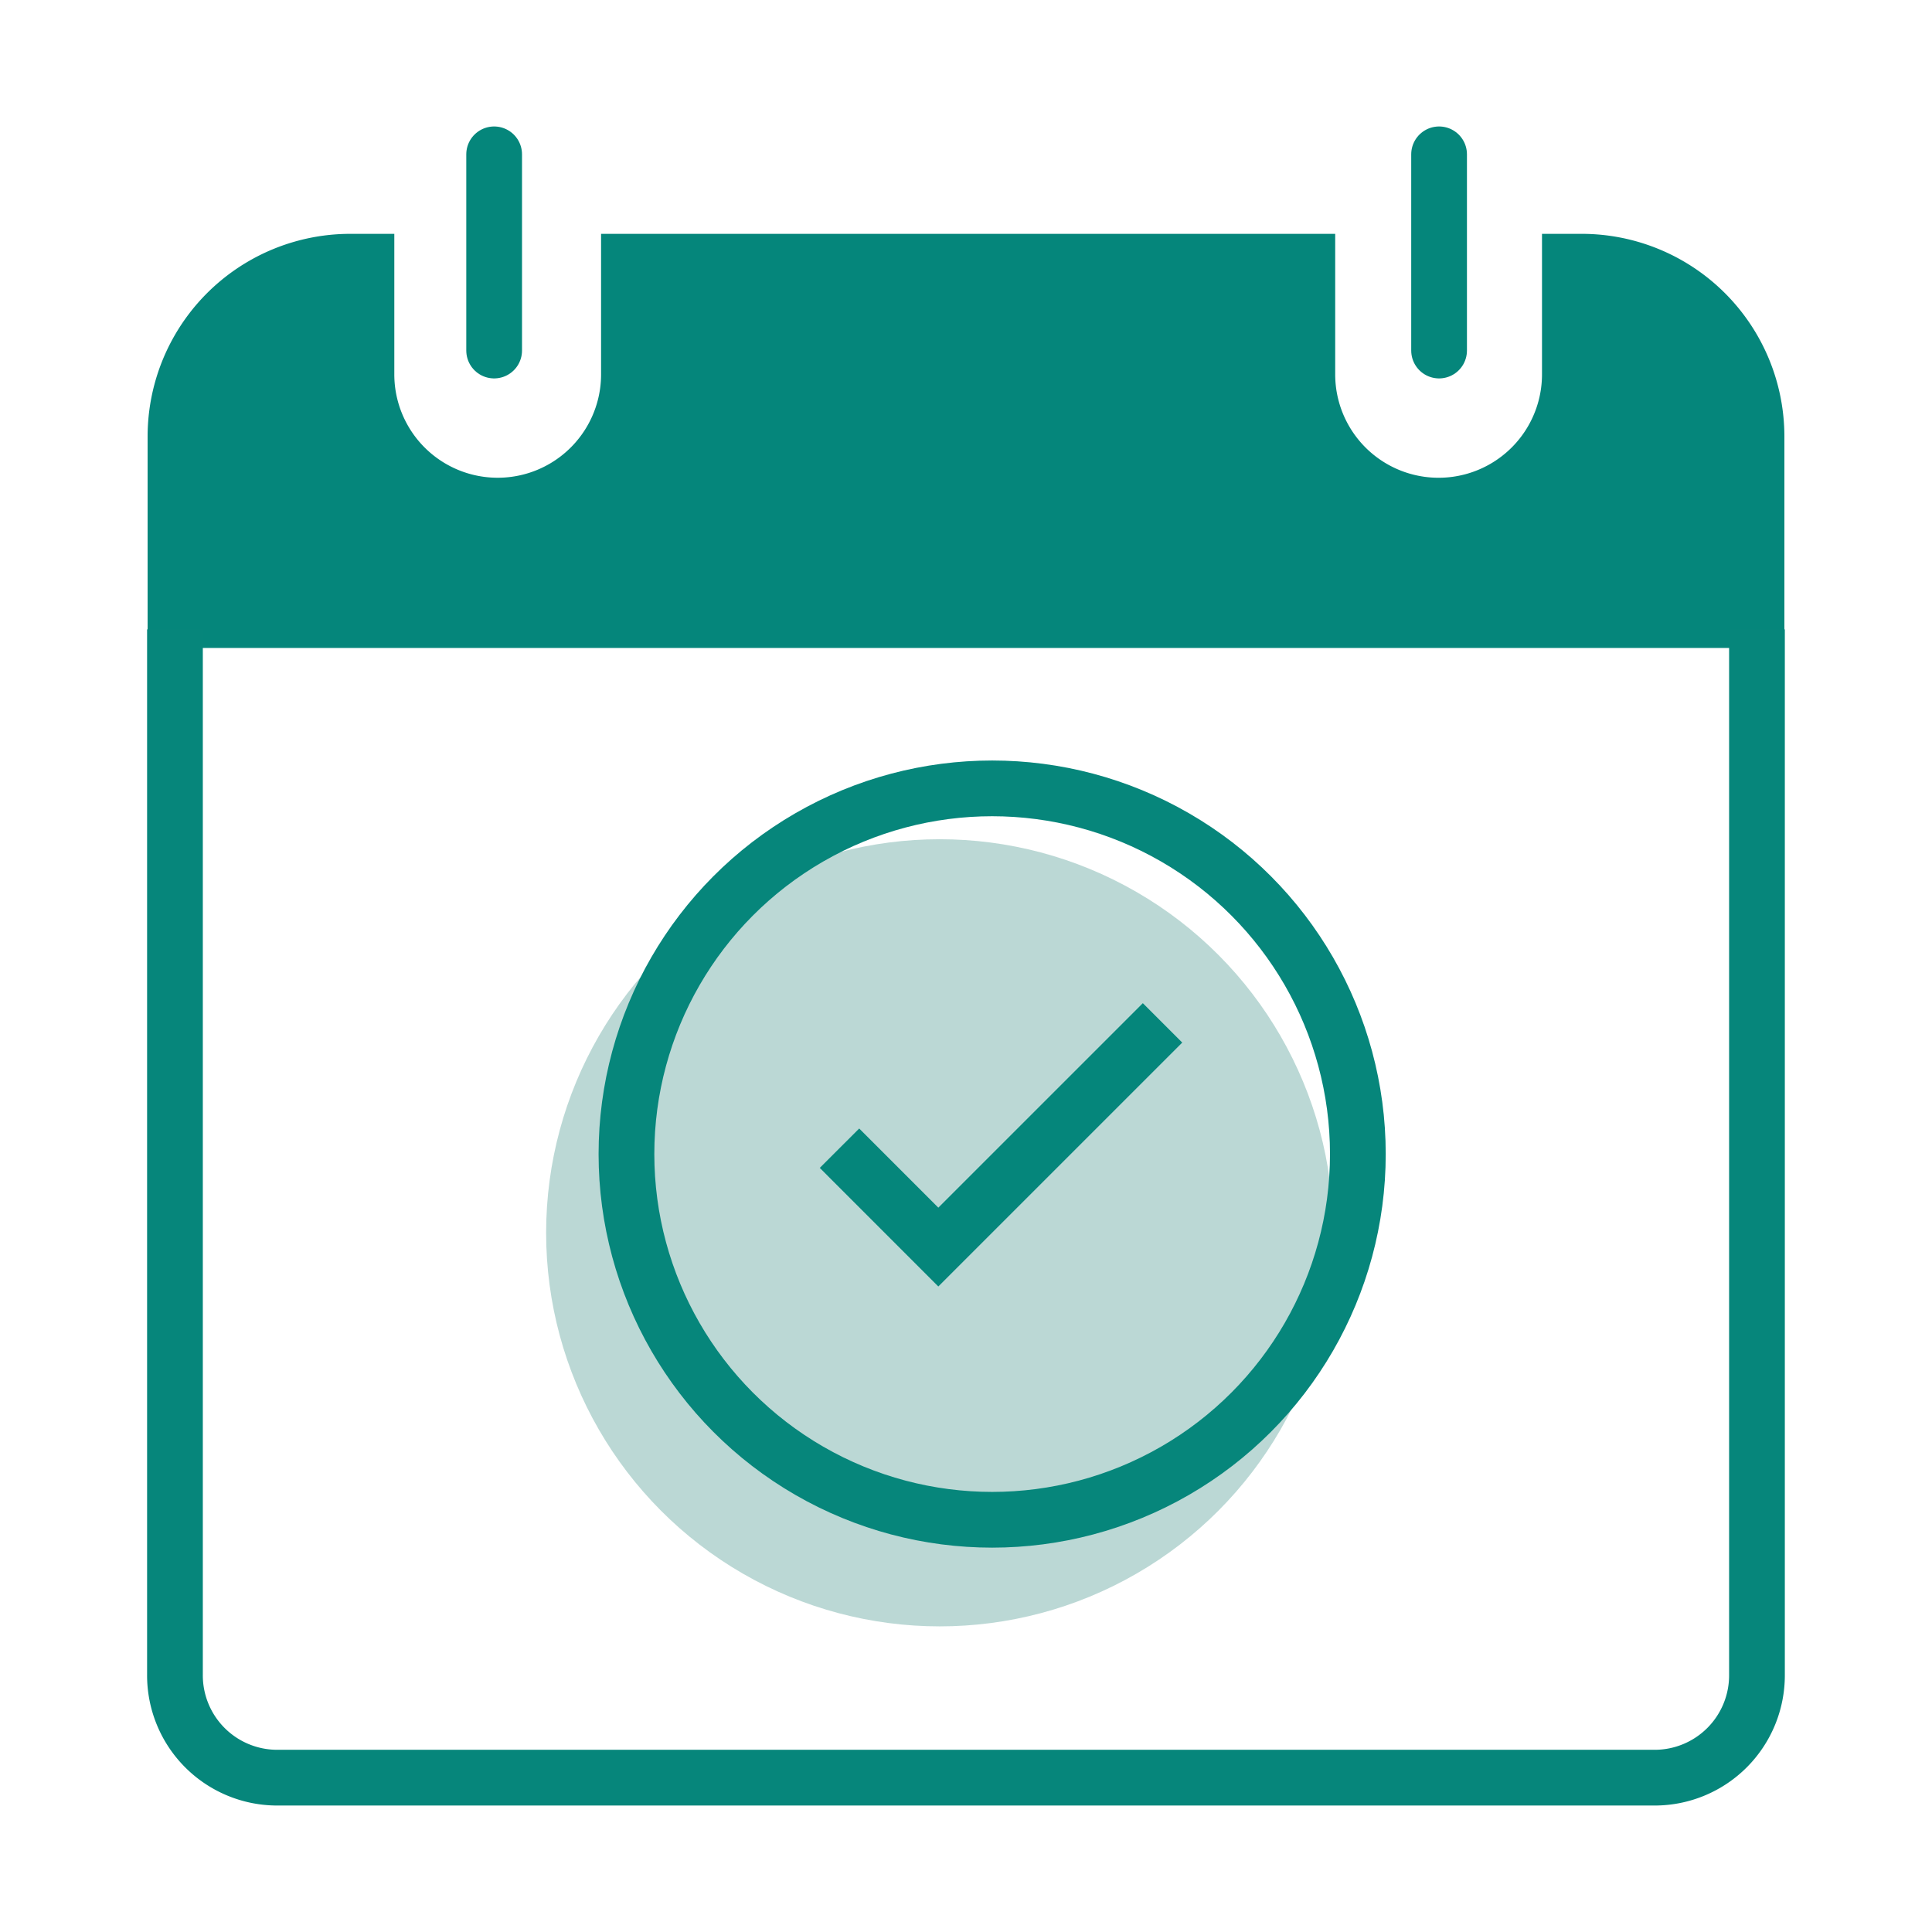 <svg xmlns="http://www.w3.org/2000/svg" xmlns:xlink="http://www.w3.org/1999/xlink" width="52" height="52" viewBox="0 0 52 52">
  <defs>
    <clipPath id="clip-path">
      <rect id="Rectangle_37960" data-name="Rectangle 37960" width="52" height="52" transform="translate(-21385 -2561)" fill="#fff" stroke="#707070" stroke-width="1"/>
    </clipPath>
  </defs>
  <g id="Mask_Group_523" data-name="Mask Group 523" transform="translate(21385 2561)" clip-path="url(#clip-path)">
    <g id="Group_20693" data-name="Group 20693" transform="translate(282.836 1894.722)">
      <path id="Path_110351" data-name="Path 110351" d="M38.6,34.677h-.57v3.282a3.283,3.283,0,0,1-6.566,0V34.677H12.705v3.282a3.282,3.282,0,0,1-6.565,0V34.677H5.456A4.956,4.956,0,0,0,.5,39.633v5.19H43.554v-5.19A4.956,4.956,0,0,0,38.6,34.677Z" transform="translate(-21663.863 -4483.605)" fill="none" stroke="#05867b" stroke-miterlimit="10" stroke-width="1"/>
      <path id="Path_110354" data-name="Path 110354" d="M43.08,113.286v28.136a2.754,2.754,0,0,1-2.739,2.77H3.239A2.754,2.754,0,0,1,.5,141.422V113.286" transform="translate(-21663.627 -4552.068)" fill="none" stroke="#06867b" stroke-miterlimit="10" stroke-width="1.5"/>
      <g id="Group_20688" data-name="Group 20688" transform="translate(-21653.137 -4435.253)">
        <circle id="Ellipse_7005" data-name="Ellipse 7005" cx="10.593" cy="10.593" r="10.593" transform="translate(0 2.119)" fill="#bbd8d5"/>
        <g id="Ellipse_7004" data-name="Ellipse 7004" transform="translate(1.412)" fill="none" stroke="#06867b" stroke-width="1.5">
          <circle cx="10.593" cy="10.593" r="10.593" stroke="none"/>
          <circle cx="10.593" cy="10.593" r="9.843" fill="none"/>
        </g>
        <path id="Path_110355" data-name="Path 110355" d="M-21564.434-4500.633l2.66,2.661,6.035-6.034" transform="translate(21572.33 4511.068)" fill="none" stroke="#05867b" stroke-width="1.5"/>
      </g>
      <g id="Group_20695" data-name="Group 20695" transform="translate(-21663.363 -4451.568)">
        <path id="Path_110350" data-name="Path 110350" d="M38.6,34.677h-.57v3.282a3.283,3.283,0,0,1-6.566,0V34.677H12.705v3.282a3.282,3.282,0,0,1-6.565,0V34.677H5.456A4.956,4.956,0,0,0,.5,39.633v5.19H43.554v-5.19A4.956,4.956,0,0,0,38.6,34.677" transform="translate(-0.5 -32.037)" fill="#05867b"/>
        <g id="Group_20694" data-name="Group 20694" transform="translate(8.827)">
          <line id="Line_294" data-name="Line 294" y1="5.281" transform="translate(25.433)" fill="none" stroke="#05867b" stroke-linecap="round" stroke-width="1.5"/>
          <line id="Line_295" data-name="Line 295" y1="5.281" fill="none" stroke="#05867b" stroke-linecap="round" stroke-width="1.5"/>
        </g>
      </g>
    </g>
  </g>
</svg>
